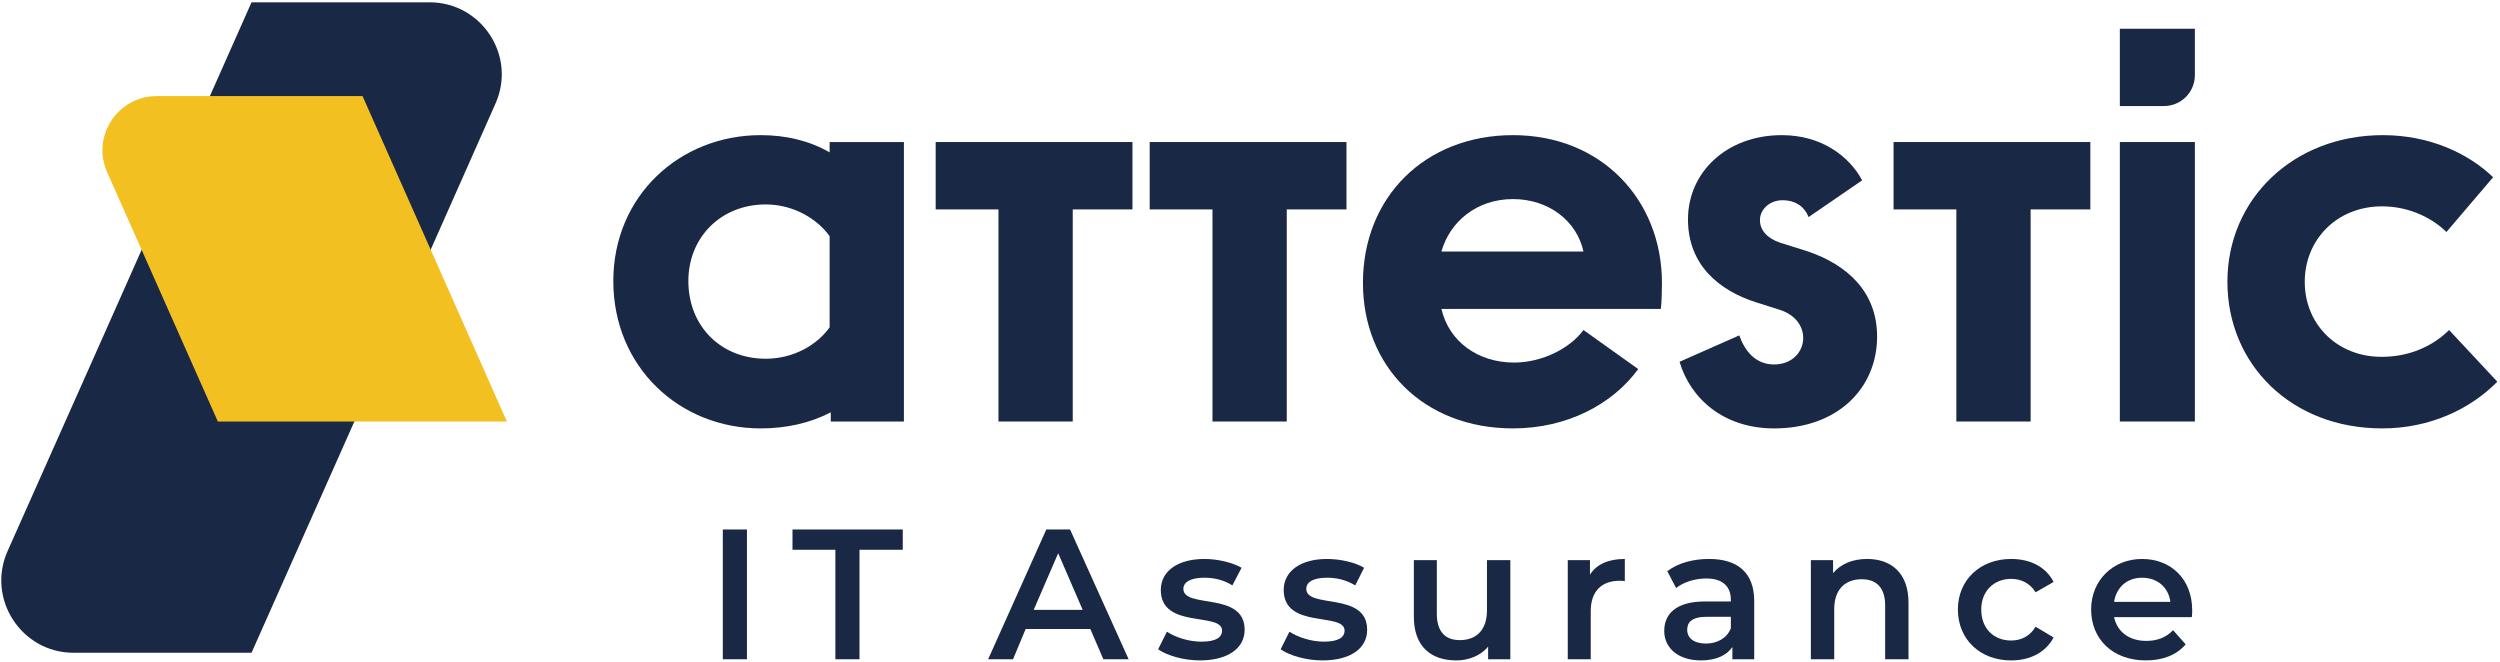 <svg version="1.2" xmlns="http://www.w3.org/2000/svg" viewBox="0 0 653 173" width="653" height="173">
	<title>Laag 1</title>
	<style>
		.s0 { fill: #192845 } 
		.s1 { fill: #f3c022 } 
	</style>
	<g id="Laag 1">
		<g id="-e-logo-it">
			<g id="&lt;Group&gt;">
				<path id="&lt;Path&gt;" class="s0" d="m103.5 85.5l-37.8 85h-46.5c-13.6 0-22.8-14.1-17.2-26.6l26-58.4 37.7-84.9h46.5c13.6 0 22.8 14 17.2 26.5z"/>
				<path id="&lt;Path&gt;" class="s1" d="m132.4 110.1h-75.5l-28.9-65.1c-4.2-9.3 2.7-19.9 12.9-19.9h53.8z"/>
			</g>
			<path id="&lt;Compound Path&gt;" fill-rule="evenodd" class="s0" d="m216.7 37.1h19.4v73h-19.1v-2.4c-5.4 2.8-11.6 4.2-18.3 4.2-21.2 0-38.5-16-38.5-38.5 0-22.2 17.3-38.1 38.5-38.1 6.7 0 12.8 1.5 18 4.5zm0 48.4v-23.8c-3.2-4.5-9.4-8.3-16.7-8.3-11.7 0-20.2 8.6-20.2 20 0 11.8 8.5 20.3 20.2 20.3 7.4 0 13.5-3.7 16.7-8.2z"/>
			<path id="&lt;Compound Path&gt;" class="s0" d="m295.8 37.1v17.6h-15.6v55.4h-19.4v-55.4h-16.4v-17.6z"/>
			<path id="&lt;Compound Path&gt;" class="s0" d="m351.7 37.1v17.6h-15.6v55.4h-19.4v-55.4h-16.4v-17.6z"/>
			<path id="&lt;Compound Path&gt;" class="s0" d="m546 37.1v17.6h-15.6v55.4h-19.4v-55.4h-16.4v-17.6z"/>
			<path id="&lt;Compound Path&gt;" fill-rule="evenodd" class="s0" d="m433.8 80.7h-57.3c2 8.6 9.6 14 19 14 7.3 0 14.6-3.7 18.1-8.5l14.3 10.2c-6.7 9.2-18.6 15.5-32.7 15.5-23.5 0-39.2-16.3-39.2-38 0-22.5 16.3-38.6 39.2-38.6 23.2 0 38.9 17 38.9 38.6 0 2.2-0.1 5.6-0.3 6.8zm-20.2-15c-1.7-7.9-9-13.7-18.4-13.7-9.5 0-16.5 5.9-18.7 13.7z"/>
			<path id="&lt;Compound Path&gt;" class="s0" d="m438.7 94.5l15.6-6.9c1.4 4 4.2 7.6 9.1 7.6 4.7 0 7.6-3.3 7.6-6.9 0-2.9-1.8-6-6.2-7.4l-6-1.9c-9.8-3.1-17.9-9.8-17.9-21.7 0-12.3 10.1-22 24.5-22 10.4 0 17.6 5.5 21 11.8l-14 9.6c-0.9-2.4-3.1-4.4-6.8-4.4-3.4 0-5.9 2.4-5.9 5.2 0 2.7 2 4.8 5.3 5.9l6.7 2.1c11 3.6 18.6 10.9 18.6 22.4 0 13.5-10.3 24-26.9 24-13.3 0-21.9-7.9-24.7-17.4z"/>
			<path id="&lt;Compound Path&gt;" class="s0" d="m553.7 110.1v-73h19.6v73z"/>
			<path id="&lt;Compound Path&gt;" class="s0" d="m581.8 73.6c0-21.7 17.3-38.3 40.6-38.3 12.4 0 22.5 4.9 28.8 11l-12.2 14.3c-3.3-3.3-9.3-6.7-16.8-6.7-11.9 0-20.2 8.8-20.2 19.7 0 11.3 8.7 19.7 20.2 19.6 7 0 13.2-2.7 17.5-7l12.6 13.5c-7 7.1-17.5 12.2-30.1 12.2-23.7 0-40.4-16.7-40.4-38.3z"/>
			<path id="&lt;Compound Path&gt;" class="s0" d="m553.7 27.7v-20.2h19.6v12.1c0 4.5-3.6 8.1-8.1 8.1z"/>
			<g id="&lt;Group&gt;">
				<path id="&lt;Compound Path&gt;" class="s0" d="m188.8 138.3h6.3v33.9h-6.3z"/>
				<path id="&lt;Compound Path&gt;" class="s0" d="m218.2 143.6h-11.2v-5.3h28.8v5.3h-11.3v28.6h-6.3z"/>
				<path id="&lt;Compound Path&gt;" fill-rule="evenodd" class="s0" d="m284.8 164.3h-16.9l-3.3 7.9h-6.5l15.2-33.9h6.2l15.3 33.9h-6.6zm-2-5l-6.4-14.8-6.4 14.8z"/>
				<path id="&lt;Compound Path&gt;" class="s0" d="m302.5 169.6l2.3-4.6c2.3 1.5 5.7 2.6 9 2.6 3.8 0 5.4-1.1 5.4-2.9 0-4.9-16-0.3-16-10.6 0-4.9 4.4-8.1 11.4-8.1 3.4 0 7.3 0.9 9.7 2.3l-2.4 4.6c-2.4-1.5-4.9-2-7.4-2-3.6 0-5.4 1.2-5.4 2.9 0 5.3 16 0.6 16 10.7 0 4.9-4.5 8-11.7 8-4.3 0-8.6-1.3-10.9-2.9z"/>
				<path id="&lt;Compound Path&gt;" class="s0" d="m334.5 169.6l2.3-4.6c2.3 1.5 5.8 2.6 9 2.6 3.8 0 5.4-1.1 5.4-2.9 0-4.9-15.9-0.3-15.9-10.6 0-4.9 4.4-8.1 11.3-8.1 3.5 0 7.4 0.9 9.7 2.3l-2.3 4.6c-2.5-1.5-5-2-7.4-2-3.7 0-5.4 1.2-5.4 2.9 0 5.3 15.9 0.6 15.9 10.7 0 4.9-4.4 8-11.7 8-4.3 0-8.6-1.3-10.9-2.9z"/>
				<path id="&lt;Compound Path&gt;" class="s0" d="m394.5 146.3v25.9h-5.8v-3.3c-1.9 2.3-5 3.6-8.3 3.6-6.6 0-11.1-3.6-11.1-11.4v-14.8h6v14c0 4.7 2.2 6.9 6 6.9 4.3 0 7.1-2.6 7.1-7.8v-13.1z"/>
				<path id="&lt;Compound Path&gt;" class="s0" d="m424.4 146v5.8c-0.5-0.1-0.9-0.1-1.4-0.1-4.6 0-7.5 2.7-7.5 7.9v12.6h-6v-25.9h5.8v3.8c1.7-2.7 4.8-4.1 9.1-4.1z"/>
				<path id="&lt;Compound Path&gt;" fill-rule="evenodd" class="s0" d="m458.2 157v15.2h-5.7v-3.2c-1.5 2.2-4.3 3.5-8.2 3.5-5.9 0-9.6-3.2-9.6-7.7 0-4.3 2.9-7.7 10.7-7.7h6.7v-0.4c0-3.5-2.1-5.6-6.4-5.6-2.9 0-5.9 0.9-7.9 2.5l-2.3-4.4c2.7-2.1 6.7-3.2 10.9-3.2 7.5 0 11.8 3.6 11.8 11zm-6.1 7.1v-3h-6.2c-4.1 0-5.2 1.5-5.2 3.4 0 2.2 1.8 3.6 4.9 3.6 2.9 0 5.5-1.4 6.5-4z"/>
				<path id="&lt;Compound Path&gt;" class="s0" d="m498.5 157.4v14.8h-6.1v-14.1c0-4.6-2.3-6.8-6.1-6.8-4.3 0-7.2 2.6-7.2 7.8v13.1h-6.1v-25.9h5.8v3.4c2-2.4 5.1-3.7 8.9-3.7 6.2 0 10.8 3.6 10.8 11.4z"/>
				<path id="&lt;Compound Path&gt;" class="s0" d="m511.4 159.2c0-7.7 5.8-13.2 13.9-13.2 5.1 0 9.1 2.1 11.1 6l-4.7 2.7c-1.5-2.4-3.8-3.5-6.4-3.5-4.4 0-7.8 3.1-7.8 8 0 5.1 3.4 8.1 7.8 8.1 2.6 0 4.9-1.1 6.4-3.6l4.7 2.8c-2 3.8-6 6-11.1 6-8.1 0-13.9-5.5-13.9-13.3z"/>
				<path id="&lt;Compound Path&gt;" fill-rule="evenodd" class="s0" d="m572.5 161.2h-20.3c0.8 3.8 3.9 6.2 8.4 6.2 2.9 0 5.2-0.9 7-2.8l3.3 3.7c-2.4 2.8-6 4.2-10.4 4.2-8.7 0-14.3-5.6-14.3-13.3 0-7.6 5.7-13.2 13.3-13.2 7.6 0 13.1 5.3 13.1 13.4 0 0.5 0 1.2-0.1 1.8zm-20.3-4h14.7c-0.5-3.8-3.4-6.3-7.4-6.3-3.9 0-6.7 2.5-7.3 6.3z"/>
			</g>
		</g>
	</g>
</svg>